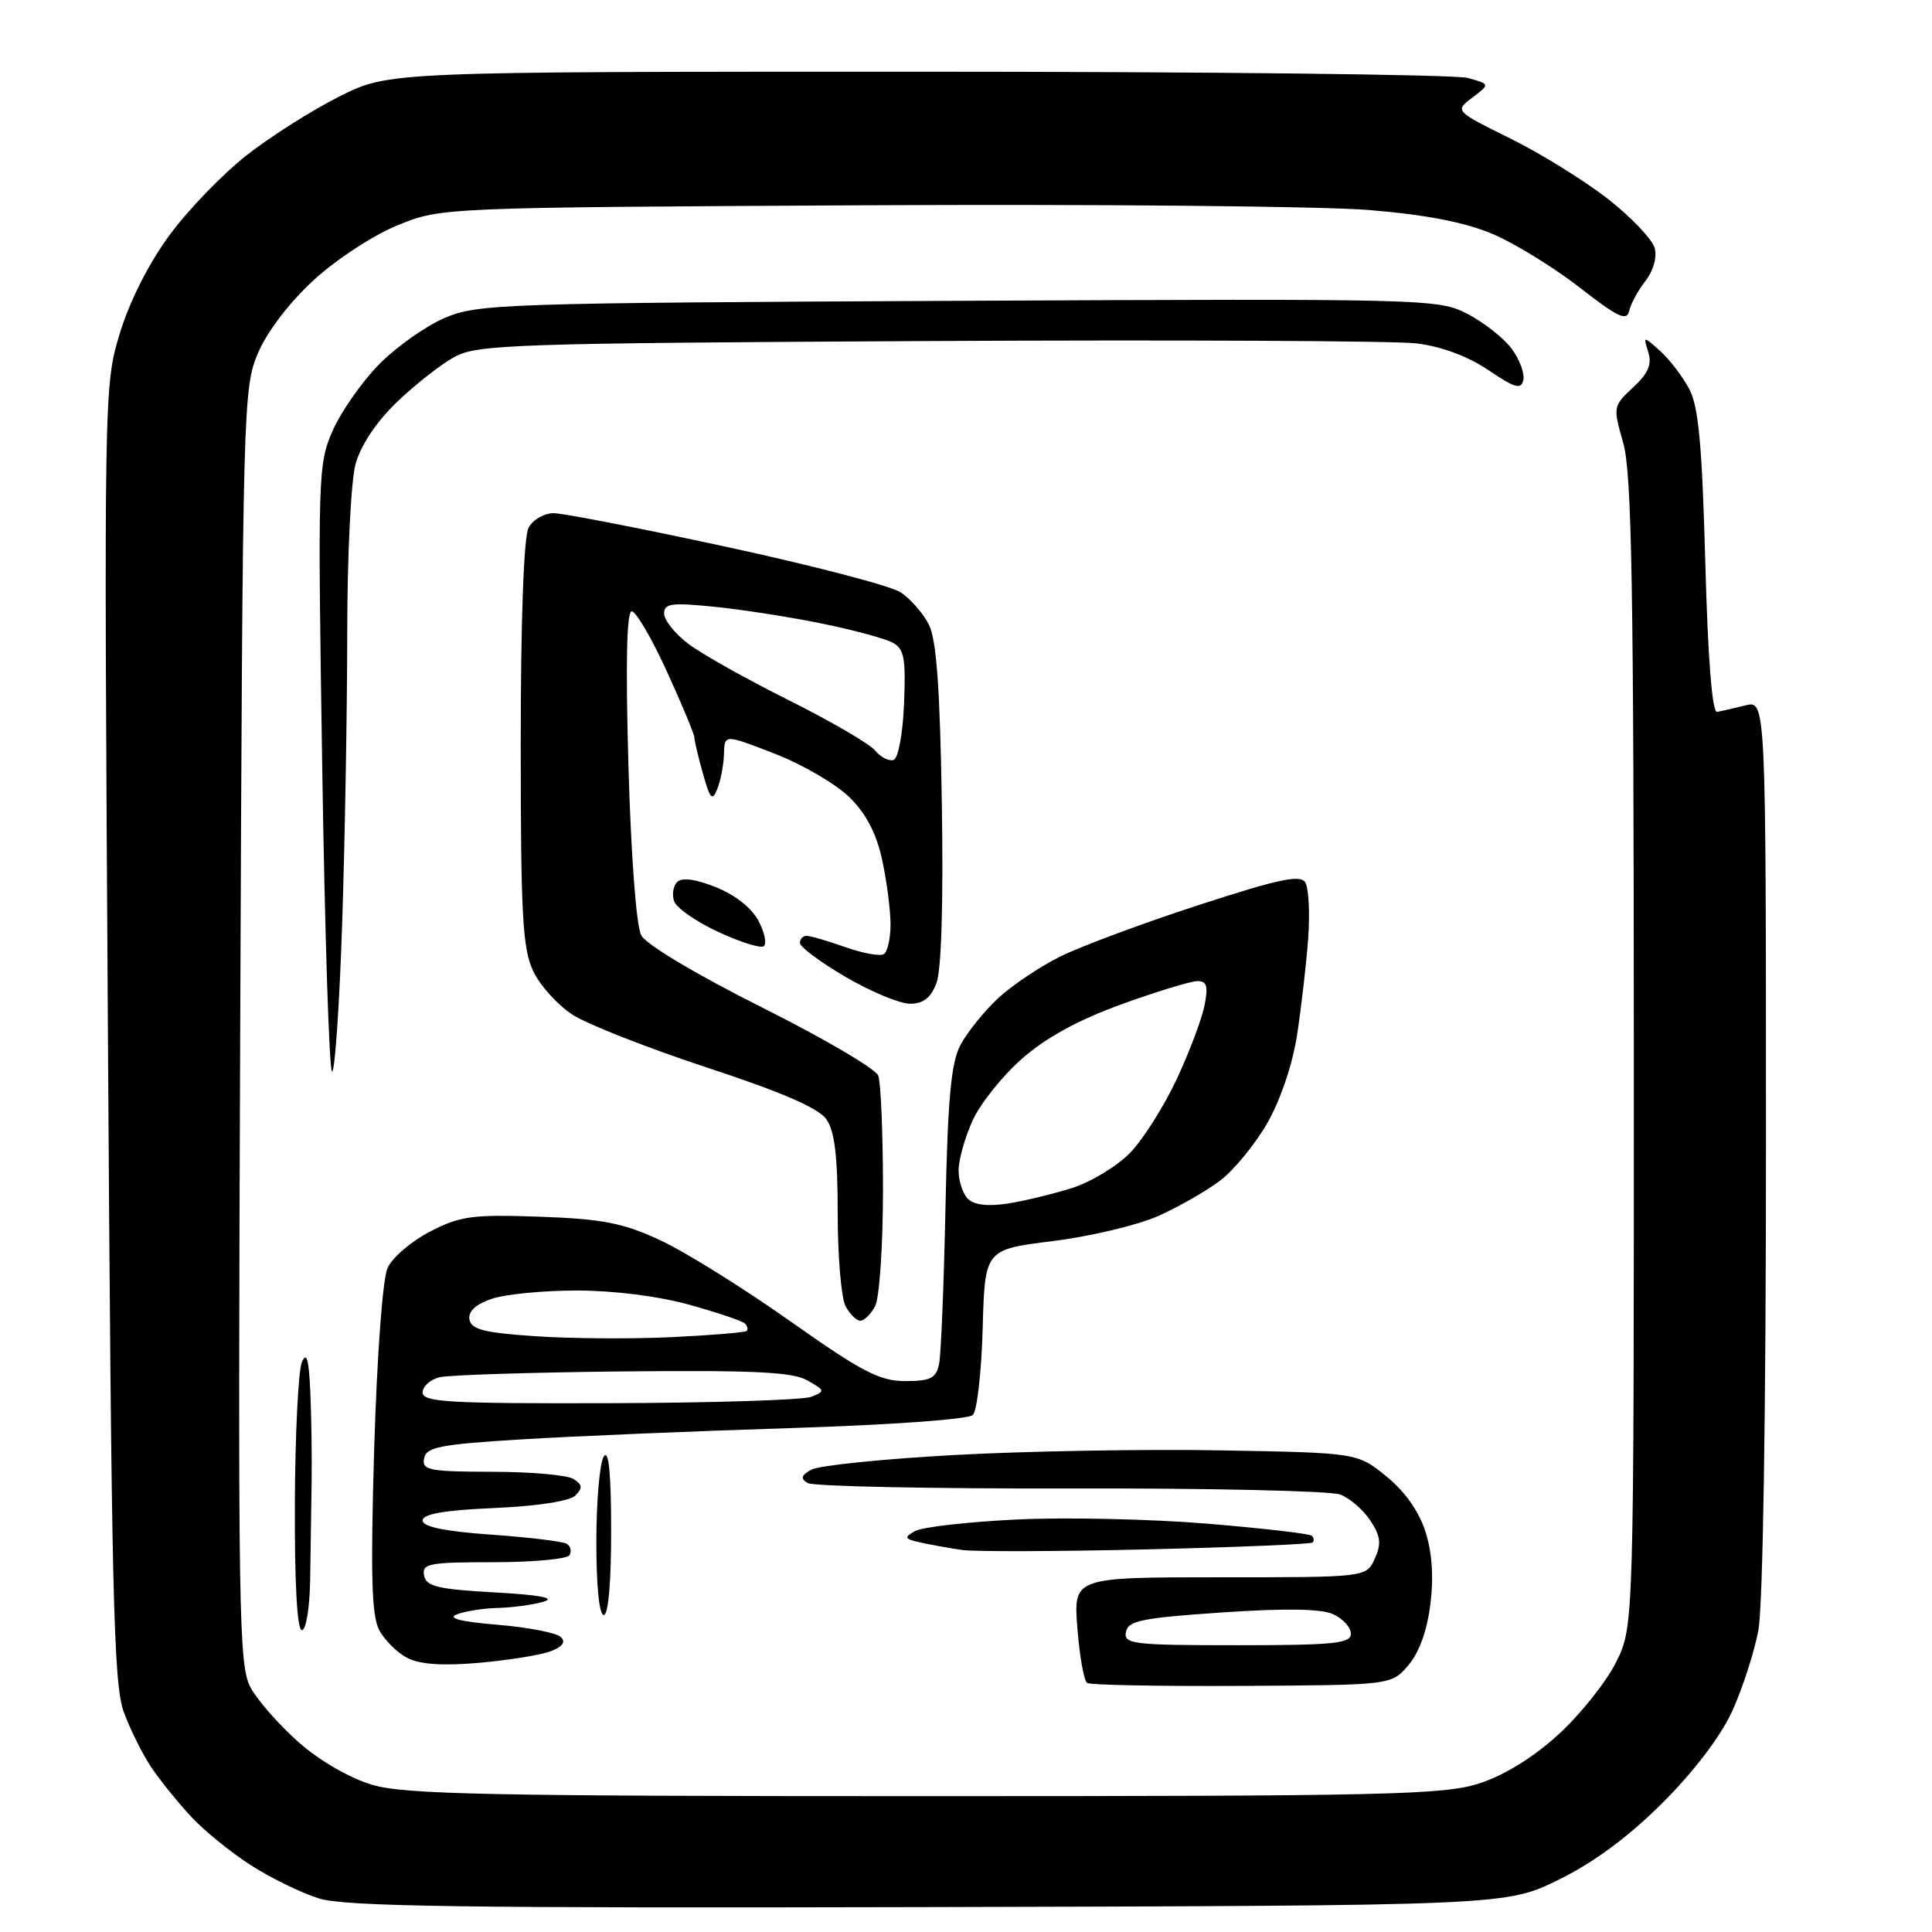 <?xml version="1.0" encoding="UTF-8" standalone="no"?>
<svg 
  version="1.1" 
  xmlns="http://www.w3.org/2000/svg" 
  xmlns:xlink="http://www.w3.org/1999/xlink" 
  xmlns:svg="http://www.w3.org/2000/svg"
  xmlns:rdf="http://www.w3.org/1999/02/22-rdf-syntax-ns#"
  xmlns:cc="http://creativecommons.org/ns#"
  xmlns:dc="http://purl.org/dc/elements/1.1/"
  viewBox="0 0 256 256"
  width="256"
  height="256"
>
<style>svg {background-color: white; }</style>"
<path stroke="none" fill="black" fill-rule="evenodd" d="M123.02,252.70C61.45,252.85 45.67,252.63 42.25,251.55C39.92,250.82 35.87,248.84 33.25,247.16C30.64,245.48 27.11,242.62 25.41,240.81C23.71,238.99 21.34,236.07 20.14,234.32C18.94,232.56 17.25,229.19 16.39,226.82C15.04,223.07 14.76,211.12 14.30,136.82C13.77,51.75 13.78,51.08 15.87,44.19C17.18,39.90 19.70,34.91 22.46,31.16C24.92,27.81 29.52,23.05 32.68,20.57C35.83,18.10 41.36,14.59 44.96,12.79C51.50,9.50 51.50,9.50 121.50,9.50C160.00,9.50 192.84,9.87 194.48,10.33C197.45,11.15 197.45,11.15 195.10,12.93C192.75,14.70 192.75,14.70 200.12,18.35C204.18,20.35 210.02,23.98 213.11,26.40C216.19,28.82 218.96,31.74 219.26,32.89C219.58,34.10 219.06,35.93 218.02,37.24C217.04,38.49 216.07,40.28 215.87,41.22C215.57,42.60 214.34,42.02 209.34,38.12C205.95,35.48 200.80,32.30 197.89,31.05C194.24,29.48 189.16,28.48 181.55,27.84C175.47,27.32 145.30,27.04 114.50,27.20C58.57,27.50 58.49,27.50 52.75,29.82C49.56,31.11 44.62,34.32 41.64,37.05C38.41,40.00 35.44,43.87 34.21,46.73C32.21,51.39 32.16,53.41 31.83,136.00C31.52,214.34 31.63,220.73 33.22,223.64C34.16,225.36 37.04,228.62 39.61,230.89C42.37,233.32 46.36,235.62 49.33,236.50C53.58,237.77 64.95,238.00 122.57,238.00C183.94,238.00 191.30,237.83 196.02,236.31C199.37,235.22 203.17,232.87 206.52,229.81C209.41,227.16 212.84,222.86 214.14,220.25C216.50,215.50 216.50,215.50 216.49,139.50C216.48,77.64 216.22,62.60 215.08,58.67C213.72,53.91 213.74,53.80 216.39,51.34C218.39,49.49 218.91,48.28 218.41,46.67C217.73,44.50 217.73,44.50 219.97,46.50C221.20,47.60 222.93,49.85 223.81,51.50C225.07,53.85 225.53,58.84 225.96,74.50C226.30,87.23 226.87,94.44 227.52,94.33C228.08,94.23 229.77,93.85 231.27,93.47C234.00,92.78 234.00,92.78 234.00,151.76C234.00,187.19 233.60,212.85 232.99,216.04C232.44,218.96 230.87,223.79 229.51,226.77C227.98,230.10 224.44,234.76 220.26,238.92C215.76,243.41 211.17,246.80 206.52,249.08C199.54,252.50 199.54,252.50 123.02,252.70zM164.59,223.39C153.71,223.45 144.47,223.28 144.05,223.00C143.63,222.72 143.05,219.46 142.76,215.75C142.23,209.00 142.23,209.00 161.64,209.00C181.04,209.00 181.04,209.00 182.16,206.54C183.06,204.57 182.95,203.57 181.59,201.50C180.66,200.07 178.85,198.51 177.58,198.03C176.30,197.55 160.20,197.18 141.78,197.23C123.37,197.27 107.73,196.95 107.02,196.51C106.04,195.91 106.15,195.49 107.51,194.74C108.48,194.19 116.97,193.32 126.39,192.80C135.80,192.28 151.67,192.00 161.66,192.18C179.82,192.50 179.82,192.50 183.66,195.59C186.10,197.56 187.99,200.21 188.86,202.89C189.76,205.68 189.99,208.93 189.53,212.58C189.10,216.06 188.03,219.02 186.60,220.67C184.36,223.28 184.36,223.28 164.59,223.39zM63.50,220.33C58.76,220.75 55.70,220.55 54.02,219.71C52.66,219.02 50.96,217.34 50.24,215.98C49.24,214.06 49.09,208.68 49.58,192.00C49.96,179.48 50.70,169.46 51.36,168.00C51.99,166.62 54.52,164.46 57.00,163.18C61.00,161.12 62.60,160.91 71.50,161.22C79.83,161.52 82.49,162.03 87.45,164.32C90.73,165.84 98.48,170.66 104.67,175.04C114.23,181.79 116.55,183.00 119.95,183.00C123.30,183.00 124.04,182.63 124.43,180.75C124.69,179.51 125.07,170.18 125.28,160.00C125.58,145.63 126.02,140.83 127.25,138.50C128.12,136.85 130.33,134.08 132.16,132.36C134.00,130.63 137.75,128.10 140.50,126.74C143.25,125.38 151.49,122.31 158.82,119.93C169.47,116.46 172.30,115.86 172.96,116.93C173.41,117.67 173.58,121.02 173.34,124.39C173.09,127.75 172.43,133.45 171.88,137.07C171.29,140.96 169.69,145.71 167.96,148.75C166.35,151.57 163.54,155.01 161.71,156.41C159.88,157.80 156.16,159.93 153.44,161.14C150.73,162.34 144.45,163.84 139.50,164.45C130.50,165.57 130.50,165.57 130.21,176.02C130.05,181.77 129.47,186.93 128.91,187.49C128.34,188.07 117.99,188.81 104.70,189.23C91.94,189.63 75.88,190.31 69.01,190.73C58.27,191.39 56.47,191.75 56.19,193.25C55.89,194.81 56.84,195.00 65.18,195.02C70.30,195.02 75.17,195.45 75.99,195.97C77.18,196.73 77.23,197.17 76.24,198.16C75.49,198.91 71.22,199.57 65.50,199.82C58.87,200.11 56.00,200.61 56.00,201.47C56.00,202.31 58.91,202.91 65.09,203.35C70.09,203.70 74.59,204.25 75.10,204.56C75.61,204.88 75.77,205.56 75.46,206.07C75.14,206.58 70.60,207.00 65.37,207.00C56.85,207.00 55.89,207.18 56.19,208.75C56.47,210.22 57.98,210.58 65.51,211.00C71.61,211.34 73.70,211.74 72.00,212.24C70.62,212.64 67.92,213.01 66.00,213.06C64.08,213.10 61.62,213.49 60.54,213.91C59.22,214.42 60.98,214.88 65.94,215.29C69.99,215.63 73.76,216.36 74.32,216.92C75.00,217.60 74.53,218.22 72.91,218.82C71.59,219.31 67.35,219.99 63.50,220.33zM163.93,218.00C176.75,218.00 179.00,217.77 179.00,216.48C179.00,215.64 177.94,214.48 176.65,213.89C175.05,213.16 170.32,213.09 161.91,213.66C151.30,214.38 149.47,214.75 149.19,216.25C148.88,217.85 150.11,218.00 163.93,218.00zM40.00,216.00C39.37,216.00 39.03,209.80 39.07,199.25C39.11,190.04 39.53,181.60 40.00,180.50C40.63,179.04 40.93,180.11 41.12,184.50C41.27,187.80 41.34,193.20 41.29,196.50C41.24,199.80 41.15,205.54 41.10,209.25C41.04,213.02 40.56,216.00 40.00,216.00zM80.00,214.00C79.40,214.00 79.01,210.09 79.02,204.25C79.02,198.89 79.47,193.82 80.00,193.00C80.66,191.98 80.97,195.12 80.98,202.75C80.99,209.59 80.61,214.00 80.00,214.00zM152.00,205.30C140.18,205.58 129.15,205.62 127.50,205.38C125.85,205.15 123.38,204.70 122.01,204.40C119.82,203.91 119.73,203.73 121.26,202.87C122.22,202.34 128.29,201.65 134.75,201.34C141.21,201.03 152.54,201.28 159.91,201.89C167.29,202.50 173.55,203.22 173.83,203.50C174.11,203.77 174.15,204.18 173.92,204.39C173.69,204.61 163.82,205.02 152.00,205.30zM80.75,185.93C94.36,185.89 106.39,185.51 107.48,185.09C109.36,184.35 109.34,184.25 106.98,182.91C105.02,181.79 99.89,181.55 82.50,181.72C70.40,181.85 59.49,182.19 58.25,182.49C57.01,182.79 56.00,183.70 56.00,184.52C56.00,185.79 59.53,185.99 80.75,185.93zM89.00,177.18C94.22,176.93 98.69,176.56 98.92,176.36C99.15,176.16 99.05,175.72 98.71,175.38C98.37,175.04 95.04,173.91 91.32,172.88C87.25,171.75 81.30,171.00 76.42,171.00C71.95,171.00 66.86,171.50 65.10,172.12C62.99,172.85 62.00,173.79 62.21,174.87C62.46,176.17 64.23,176.61 71.01,177.06C75.68,177.38 83.78,177.43 89.00,177.18zM114.00,175.00C113.49,175.00 112.60,174.13 112.04,173.07C111.47,172.00 111.00,166.48 111.00,160.79C111.00,153.22 110.60,149.87 109.50,148.31C108.47,146.83 103.61,144.72 93.75,141.48C85.91,138.90 77.88,135.75 75.91,134.48C73.93,133.21 71.57,130.61 70.66,128.69C69.24,125.71 69.00,121.28 69.00,98.53C69.00,82.06 69.40,71.13 70.04,69.93C70.60,68.87 72.10,68.00 73.35,68.00C74.60,68.00 84.93,70.01 96.30,72.47C107.67,74.93 118.04,77.63 119.33,78.48C120.63,79.33 122.32,81.26 123.08,82.76C124.09,84.76 124.55,91.15 124.80,106.50C125.01,119.52 124.74,128.55 124.09,130.25C123.34,132.23 122.35,133.00 120.58,133.00C119.22,133.00 115.38,131.40 112.05,129.45C108.72,127.50 106.00,125.48 106.00,124.95C106.00,124.43 106.39,124.00 106.87,124.00C107.36,124.00 109.65,124.67 111.98,125.49C114.31,126.31 116.62,126.74 117.11,126.43C117.60,126.13 118.00,124.36 118.00,122.49C118.00,120.62 117.51,116.80 116.90,113.99C116.16,110.50 114.79,107.86 112.61,105.69C110.84,103.93 106.39,101.32 102.70,99.89C96.00,97.28 96.00,97.28 95.93,99.89C95.89,101.32 95.50,103.40 95.06,104.50C94.38,106.21 94.10,105.91 93.14,102.50C92.52,100.30 92.01,98.15 92.01,97.71C92.00,97.28 90.36,93.34 88.36,88.96C86.36,84.58 84.26,81.00 83.71,81.00C83.03,81.00 82.89,87.89 83.27,101.43C83.61,113.42 84.31,122.71 84.97,123.94C85.62,125.16 92.24,129.11 100.91,133.46C109.07,137.54 116.02,141.62 116.37,142.52C116.72,143.43 117.00,150.23 117.00,157.65C117.00,165.06 116.53,172.00 115.96,173.07C115.40,174.13 114.51,175.00 114.00,175.00zM133.50,159.48C135.70,159.14 139.56,158.21 142.08,157.41C144.59,156.61 148.05,154.50 149.77,152.73C151.48,150.95 154.25,146.57 155.92,143.00C157.59,139.43 159.24,135.04 159.60,133.25C160.11,130.69 159.92,130.00 158.68,130.00C157.81,130.00 153.28,131.38 148.61,133.07C142.87,135.15 138.59,137.49 135.41,140.29C132.83,142.56 129.89,146.24 128.88,148.46C127.87,150.68 127.03,153.65 127.02,155.05C127.01,156.45 127.56,158.16 128.25,158.85C129.06,159.66 130.88,159.88 133.50,159.48zM44.00,142.00C43.63,142.00 43.04,123.92 42.70,101.82C42.09,62.99 42.14,61.48 44.08,57.07C45.19,54.56 47.94,50.61 50.20,48.31C52.46,46.00 56.37,43.23 58.90,42.14C63.29,40.26 66.37,40.15 127.02,39.86C189.28,39.57 190.61,39.60 194.46,41.60C196.62,42.72 199.24,44.79 200.29,46.19C201.34,47.59 202.04,49.46 201.85,50.34C201.56,51.66 200.77,51.44 197.20,49.03C194.48,47.20 190.98,45.90 187.70,45.50C184.84,45.16 155.73,45.02 123.00,45.19C68.11,45.48 63.25,45.64 60.23,47.29C58.43,48.27 54.99,50.97 52.58,53.29C49.85,55.92 47.80,59.00 47.11,61.50C46.50,63.74 46.01,73.69 46.01,84.09C46.00,94.31 45.70,111.53 45.34,122.34C44.98,133.15 44.38,142.00 44.00,142.00zM101.18,125.39C100.73,125.67 98.02,124.81 95.16,123.48C92.31,122.16 89.69,120.35 89.35,119.47C89.01,118.59 89.18,117.42 89.72,116.88C90.36,116.24 92.14,116.47 94.89,117.57C97.45,118.60 99.64,120.34 100.53,122.07C101.34,123.62 101.63,125.11 101.18,125.39zM118.40,100.70C119.02,100.50 119.63,97.26 119.79,93.23C120.04,87.20 119.81,85.97 118.27,85.15C117.28,84.61 113.09,83.48 108.98,82.64C104.87,81.79 98.46,80.79 94.75,80.41C88.96,79.82 88.00,79.95 88.00,81.31C88.00,82.18 89.46,84.00 91.25,85.34C93.04,86.69 99.02,90.04 104.55,92.80C110.08,95.56 115.21,98.55 115.95,99.44C116.69,100.34 117.80,100.90 118.40,100.70z" />

</svg>